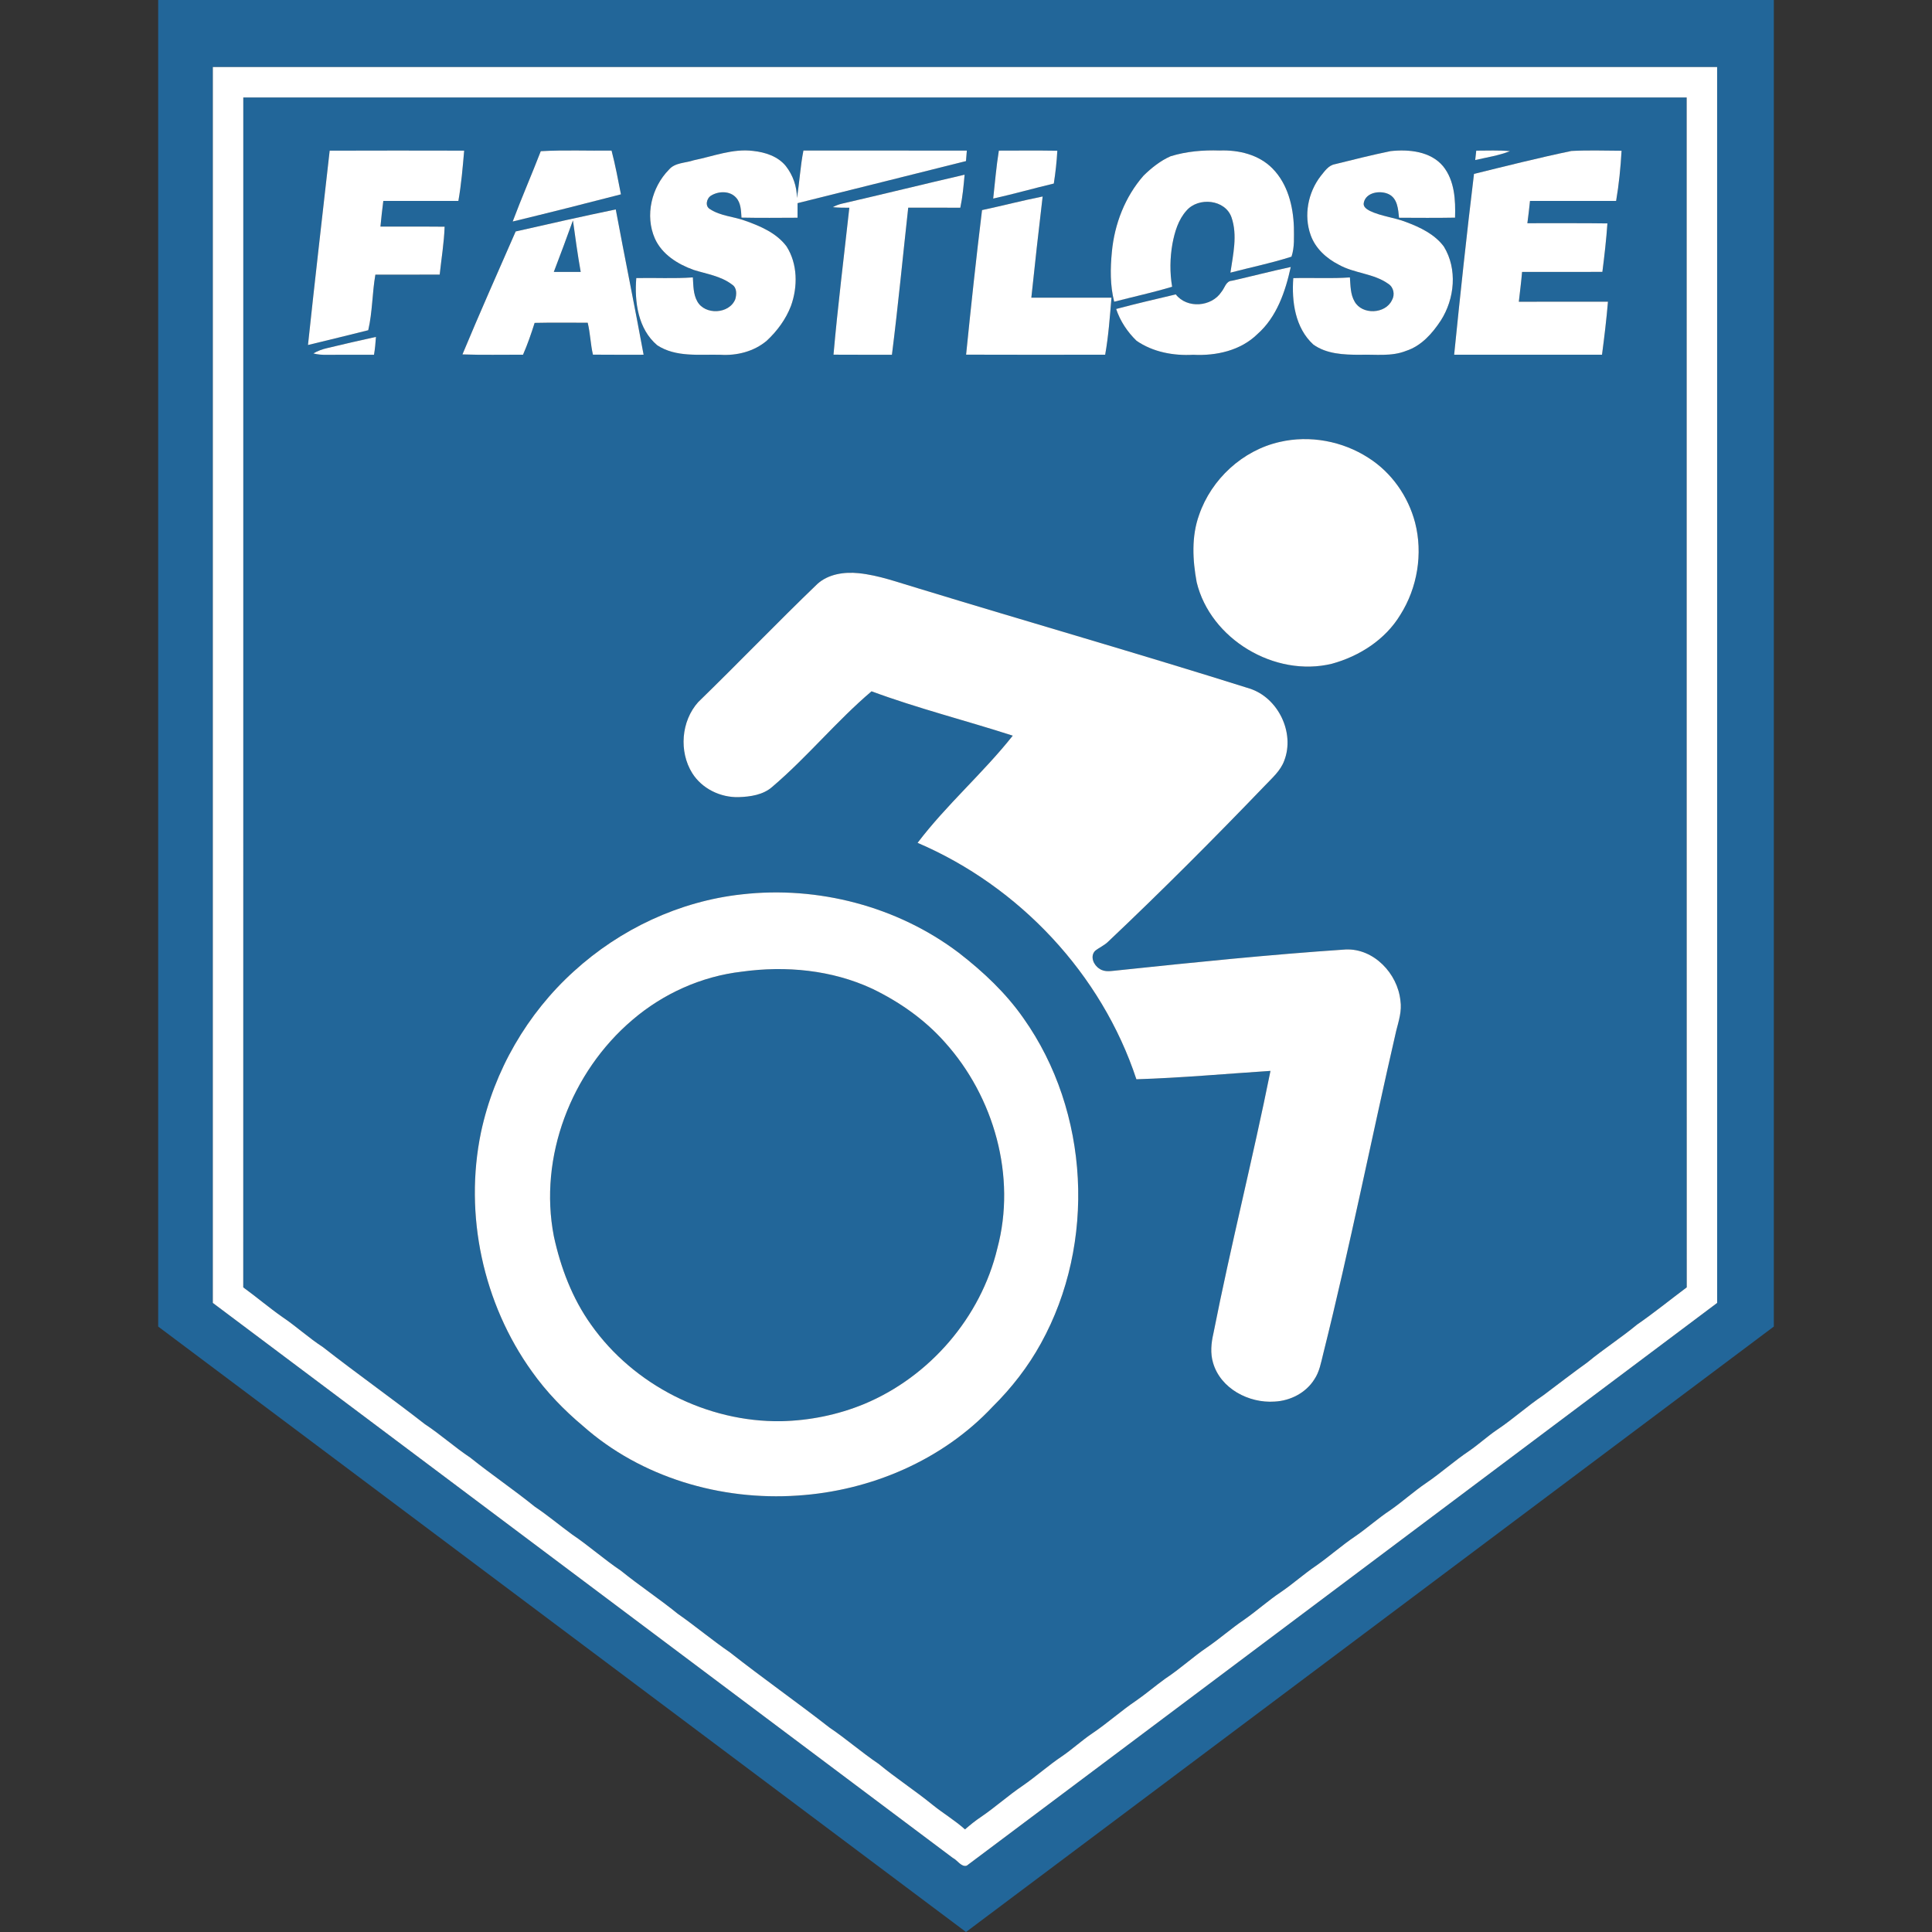 <?xml version="1.0" encoding="utf-8"?>
<!-- Generator: Adobe Illustrator 21.0.2, SVG Export Plug-In . SVG Version: 6.00 Build 0)  -->
<svg version="1.1" id="Layer_1" xmlns="http://www.w3.org/2000/svg" xmlns:xlink="http://www.w3.org/1999/xlink" x="0px" y="0px"
	 viewBox="0 0 952 952" style="enable-background:new 0 0 952 952;" xml:space="preserve">
<rect x="0" y="0" width="952" height="952" fill="#333333" stroke="none"/>
<style type="text/css">
	.st0{fill:#226699;}
	.st1{fill:#FFFFFF;}
</style>
<g id="_x23_226699ff">
	<path class="st0" d="M77.94,0c265.37,0,530.75,0,796.12,0c0,217.89,0,435.77,0,653.66C741.37,753.11,608.69,852.55,476,952
		C343.31,852.55,210.63,753.11,77.94,653.66C77.94,435.77,77.94,217.89,77.94,0 M104.88,33.02c-0.01,203,0.01,406-0.01,609
		c121.52,91.15,243.05,182.3,364.59,273.45c2.26,1.09,4.29,4.73,6.93,3.83c50.7-37.95,101.33-75.99,152.01-113.97
		c72.57-54.44,145.16-108.87,217.73-163.31c-0.02-203,0-406-0.01-609C599.04,33.01,351.96,33.01,104.88,33.02z"/>
	<path class="st0" d="M119.88,48.02c237.08-0.01,474.16-0.01,711.24,0c0.02,195.44-0.03,390.89,0.03,586.33
		c-8.18,6.11-16.1,12.57-24.51,18.37c-7.89,6.53-16.53,12.06-24.43,18.58c-7.36,5.3-14.53,10.83-21.78,16.28
		c-7.89,5.28-14.92,11.73-22.82,16.99c-4.75,3.23-8.97,7.14-13.7,10.4c-7.32,4.9-13.87,10.83-21.15,15.78
		c-6.13,4.16-11.62,9.17-17.68,13.4c-5.95,3.92-11.25,8.72-17.11,12.76c-6.75,4.52-12.81,9.96-19.46,14.61
		c-5.92,4-11.25,8.81-17.15,12.85c-6.37,4.22-12.03,9.38-18.29,13.74c-6.3,4.27-12.01,9.35-18.29,13.64
		c-7.09,4.81-13.38,10.68-20.55,15.38c-4.83,3.49-9.36,7.37-14.25,10.78c-7.53,5.06-14.27,11.19-21.8,16.25
		c-5.11,3.44-9.65,7.66-14.73,11.15c-6.76,4.51-12.82,9.98-19.5,14.6c-7.1,4.79-13.47,10.56-20.55,15.38
		c-2.78,1.85-5.37,3.96-7.9,6.15c-4.98-4.48-10.77-7.91-15.98-12.11c-8.63-7.04-18-13.1-26.59-20.19
		c-8.33-5.61-15.87-12.26-24.19-17.87c-16.16-12.61-32.94-24.37-49.04-37.04c-8.83-6.06-17.03-12.96-25.8-19.09
		c-9.08-7.37-18.86-13.81-27.94-21.17c-8.3-5.57-15.75-12.26-24.03-17.84c-6.18-4.5-12.02-9.45-18.38-13.69
		c-10.36-8.38-21.4-15.84-31.79-24.17c-7.75-5.16-14.68-11.42-22.45-16.55c-16.54-12.9-33.67-25-50.18-37.92
		c-7.01-4.54-13.15-10.24-20.07-14.89c-6.58-4.61-12.7-9.84-19.2-14.55C119.91,438.91,119.86,243.46,119.88,48.02 M162.45,74.24
		c-3.58,31.91-7.3,63.82-10.69,95.76c9.91-2.38,19.8-4.81,29.69-7.28c2.1-8.99,1.94-18.31,3.52-27.39
		c10.56-0.01,21.13,0.05,31.69-0.03c0.85-7.86,2.15-15.68,2.43-23.59c-10.54-0.11-21.08,0-31.62-0.06
		c0.36-4.23,0.91-8.44,1.41-12.65c12.33,0,24.66,0,36.99,0c1.44-8.19,2.14-16.49,2.85-24.77C206.63,74.18,184.54,74.16,162.45,74.24
		 M266.47,74.5c-4.48,11.6-9.47,23-13.84,34.65c17.82-4.31,35.6-8.78,53.34-13.39c-1.42-7.21-2.76-14.45-4.62-21.56
		C289.73,74.36,278.08,73.83,266.47,74.5 M341.84,78.97c-4.09,1.42-9.23,1.08-12.23,4.64c-8.56,8.7-11.91,22.58-6.92,33.92
		c3.51,7.84,11.3,12.67,19.11,15.47c6.42,2.02,13.48,3.02,18.95,7.24c2.4,1.54,2.26,4.76,1.57,7.18
		c-2.93,7.41-15.03,7.98-18.77,1.02c-1.99-3.58-1.87-7.79-2.14-11.75c-9.28,0.67-18.59,0.13-27.88,0.33
		c-0.95,11.68,0.85,25.15,10.35,33.13c9.18,6,20.73,4.41,31.13,4.67c8.08,0.51,16.53-1.62,22.79-6.91
		c5.14-4.78,9.44-10.59,11.95-17.17c3.41-9.44,3.33-20.69-2.18-29.33c-4.95-6.61-12.88-9.99-20.44-12.66
		c-5.68-2.08-12.09-2.29-17.24-5.68c-2.64-1.43-1.75-5.38,0.54-6.71c3.65-2.24,9.18-2.4,12.23,0.98c2.47,2.65,2.48,6.49,2.71,9.9
		c9.2,0.19,18.41,0.09,27.62,0.05c0-2.39,0.01-4.78,0.01-7.18c27.67-6.87,55.33-13.81,82.99-20.73c0.17-1.72,0.3-3.44,0.42-5.17
		c-26.84-0.05-53.68,0-80.52-0.02c-1.54,7.73-1.91,15.62-3.21,23.38c0.03-5.67-1.98-11.3-5.46-15.75c-3.9-4.8-10.17-6.82-16.12-7.45
		C361.08,73.11,351.5,77.02,341.84,78.97 M492.19,74.22c-1.28,7.83-1.9,15.75-2.79,23.63c10.02-2.22,19.89-5.04,29.87-7.41
		c0.83-5.36,1.44-10.75,1.73-16.17C511.4,74.11,501.79,74.21,492.19,74.22 M576.82,76.99c-5.01,2.21-9.39,5.71-13.29,9.51
		c-9.14,10.39-14.37,23.89-15.65,37.6c-0.79,8.18-0.92,16.56,1.14,24.57c9.52-2.46,19.13-4.55,28.55-7.37
		c-1.19-7-1.08-14.23,0.16-21.22c1.11-5.82,2.88-11.86,6.95-16.34c5.85-6.76,19.06-5.53,22.16,3.4c3.02,8.82,0.75,18.28-0.55,27.21
		c10.02-2.63,20.25-4.7,30.1-7.88c1.57-4.67,1.19-9.69,1.18-14.53c-0.33-10.36-3.05-21.31-10.52-28.89
		c-6.72-6.88-16.75-9.25-26.09-8.88C592.83,73.89,584.62,74.59,576.82,76.99 M657.74,80.92c-3.2,0.59-5.05,3.52-6.97,5.84
		c-6.26,8.11-8.44,19.42-4.92,29.12c2.32,6.53,7.76,11.46,13.82,14.54c7.68,4.33,17.17,4.25,24.43,9.44
		c2.67,1.69,3.35,5.4,1.78,8.07c-3.25,6.86-14.71,7.32-18.4,0.65c-2.1-3.59-1.99-7.88-2.31-11.88c-9.29,0.66-18.61,0.09-27.9,0.35
		c-0.85,11.53,0.91,24.52,9.87,32.72c6.53,4.71,15.08,5.04,22.85,5.05c7.66-0.28,15.63,1,22.95-1.96
		c7.44-2.43,12.85-8.57,17.02-14.92c6.85-10.68,8.29-25.4,1.5-36.45c-4.53-6.1-11.69-9.49-18.64-12.09
		c-5.8-2.27-12.17-2.78-17.81-5.48c-1.49-0.79-3.42-1.98-3.01-3.96c0.99-5.28,8.23-6.29,12.35-4.25c4.31,2.12,4.6,7.42,5.03,11.59
		c9.2,0.03,18.4,0.12,27.6-0.05c0.28-8.69-0.19-18.25-5.88-25.32c-6.2-7.42-16.91-8.44-25.9-7.46
		C675.99,76.36,666.86,78.67,657.74,80.92 M727.43,74.23c-0.19,1.54-0.37,3.09-0.52,4.63c5.74-1.32,11.63-2.2,17.14-4.38
		C738.52,73.95,732.97,74.24,727.43,74.23 M774.3,74.39c-16.08,3.36-32.02,7.38-47.98,11.3c-3.6,29.66-6.78,59.37-9.78,89.1
		c24.29,0.03,48.57,0.02,72.86,0c1.14-8.69,2.2-17.39,2.93-26.12c-14.64,0-29.28-0.03-43.92,0.02c0.54-4.9,1.19-9.78,1.6-14.69
		c13.19-0.02,26.38,0.04,39.57-0.03c1.01-7.94,1.93-15.9,2.48-23.88c-13.14-0.21-26.29-0.03-39.44-0.1
		c0.45-3.66,0.96-7.31,1.29-10.99c14.15,0,28.29,0.01,42.44,0c1.4-8.18,2.22-16.45,2.68-24.72
		C790.79,74.24,782.52,73.95,774.3,74.39 M414.95,100.34c-1.62,0.35-3.15,0.97-4.6,1.74c2.71,0.29,5.44,0.28,8.16,0.29
		c-2.65,24.12-5.67,48.22-7.8,72.4c9.59,0.08,19.19,0.01,28.79,0.05c3.05-24.12,5.36-48.32,8.03-72.48c8.56,0,17.11-0.02,25.67,0.01
		c1.14-5.36,1.63-10.82,2.11-16.27C455.16,90.74,435.09,95.7,414.95,100.34 M483.9,103.53c-2.9,23.71-5.45,47.47-7.85,71.23
		c22.84,0.09,45.69,0.05,68.53,0.02c1.66-9.28,2.29-18.71,3.11-28.1c-13.16-0.03-26.32-0.02-39.49,0
		c1.74-16.64,3.61-33.26,5.57-49.86C503.76,98.82,493.88,101.4,483.9,103.53 M254.1,114.05c-8.83,20.16-17.77,40.27-26.23,60.59
		c9.95,0.36,19.9,0.1,29.85,0.14c2.23-5.1,4.05-10.37,5.72-15.68c8.72-0.2,17.44-0.08,26.15-0.07c1.27,5.17,1.38,10.54,2.58,15.73
		c8.32,0.09,16.65,0.03,24.97,0.04c-4.39-23.91-9.27-47.72-13.72-71.61C286.94,106.62,270.51,110.31,254.1,114.05 M607.08,138.33
		c-3.06,0.14-3.57,3.6-5.23,5.52c-4.88,7.4-16.93,8.35-22.48,1.21c-9.81,2.32-19.64,4.6-29.38,7.19
		c1.99,5.95,5.55,11.34,10.05,15.67c8.09,5.59,18.23,7.44,27.92,6.9c11.28,0.59,23.37-2.06,31.64-10.2
		c9.55-8.41,13.79-20.99,16.43-33.06C626.34,133.63,616.75,136.15,607.08,138.33 M161.18,171.54c-2.37,0.54-4.68,1.38-6.78,2.62
		c2.16,0.57,4.4,0.72,6.63,0.68c7.75-0.07,15.51-0.02,23.26-0.03c0.51-2.91,0.75-5.86,0.96-8.8
		C177.2,167.76,169.18,169.59,161.18,171.54 M630.51,217.79c-18.22,4.13-33.58,18.31-39.64,35.91c-3.84,10.62-3.22,22.25-1.21,33.17
		c6.8,28.15,38.58,47,66.59,40.21c13.59-3.71,26.35-11.87,33.75-24.09c8.44-13.35,11.24-30.2,7.28-45.51
		c-3.4-12.94-11.59-24.64-22.92-31.84C661.57,217.34,645.38,214.31,630.51,217.79 M402.74,287.76
		c-19.87,19.11-38.97,39.01-58.73,58.23c-8.36,9.35-9.54,24.34-2.92,34.96c4.81,7.68,13.91,12.08,22.88,11.84
		c5.79-0.2,12.14-1.1,16.62-5.12c17.25-14.67,31.6-32.38,48.87-47.03c22.82,8.45,46.45,14.38,69.58,21.86
		c-14.64,18.48-32.64,34.01-46.9,52.81c50.1,21.44,90.71,64.62,107.82,116.5c22.06-0.68,44.05-2.7,66.07-4.13
		c-8.7,43.27-19.57,86.07-28.12,129.37c-1.1,4.73-1.59,9.76-0.17,14.49c3.68,12.71,17.67,19.99,30.33,19.09
		c7.73-0.38,15.42-4.29,19.57-10.94c2.54-3.74,3.29-8.27,4.37-12.56c13.18-52.78,23.76-106.16,35.97-159.17
		c1.24-4.86,2.87-9.81,2.08-14.89c-1.36-13.33-13.11-25.83-27.01-25.21c-37.43,2.52-74.76,6.34-112.07,10.27
		c-3.06,0.23-6.52,1.15-9.23-0.8c-2.84-1.72-4.74-6.03-2.17-8.77c2.04-1.66,4.55-2.66,6.44-4.53
		c26.39-24.95,52.04-50.68,77.21-76.86c3.57-3.77,7.74-7.32,9.58-12.34c5.35-13.79-3-31.06-17.07-35.55
		c-54.3-17.11-109.03-32.8-163.47-49.43c-9.62-2.82-19.13-6.39-29.17-7.41C416.02,281.72,408.2,282.82,402.74,287.76 M365.53,440.7
		c-30.74,3.35-60.01,17.16-82.8,37.96c-22.99,20.82-39.28,48.98-45.73,79.32c-8.41,40.52,1,84.33,25.16,117.91
		c7.13,10.03,15.74,18.92,25.16,26.82c28.59,25.33,67.9,36.83,105.71,34.23c35.87-2.3,71.35-17.38,96.09-43.78
		c9.34-9.24,17.49-19.71,23.82-31.24c27.26-49.34,24.01-114.13-8.62-160.19c-8.7-12.46-19.88-22.95-31.85-32.21
		C442.28,446.64,403.08,436.42,365.53,440.7z"/>
	<path class="st0" d="M272.89,134c3.2-8.44,6.4-16.89,9.43-25.39c1.18,8.47,2.31,16.96,3.83,25.39C281.73,134,277.31,134,272.89,134
		z"/>
	<path class="st0" d="M365.53,478.79c21.62-3,44.32-0.88,64.25,8.4c13.39,6.45,25.82,15.15,35.72,26.3
		c24.36,26.99,35.42,66.27,25.93,101.69c-8.13,33.98-33.36,63.2-65.56,76.63c-12.94,5.35-26.92,8.18-40.91,8.49
		c-36.46,0.55-72.68-17.77-93.72-47.57c-9.24-12.92-14.97-28.08-18.32-43.52c-7.61-39.08,8.55-81,38.65-106.6
		C326.72,489.61,345.66,481.08,365.53,478.79z"/>
</g>
<g id="_x23_ffffffff">
	<path class="st1" d="M104.88,33.02c247.08-0.01,494.16-0.01,741.24,0c0.01,203-0.01,406,0.01,609
		c-72.57,54.44-145.16,108.87-217.73,163.31c-50.68,37.98-101.31,76.02-152.01,113.97c-2.64,0.9-4.67-2.74-6.93-3.83
		c-121.54-91.15-243.07-182.3-364.59-273.45C104.89,439.02,104.87,236.02,104.88,33.02 M119.88,48.02
		c-0.02,195.44,0.03,390.89-0.02,586.34c6.5,4.71,12.62,9.94,19.2,14.55c6.92,4.65,13.06,10.35,20.07,14.89
		c16.51,12.92,33.64,25.02,50.18,37.92c7.77,5.13,14.7,11.39,22.45,16.55c10.39,8.33,21.43,15.79,31.79,24.17
		c6.36,4.24,12.2,9.19,18.38,13.69c8.28,5.58,15.73,12.27,24.03,17.84c9.08,7.36,18.86,13.8,27.94,21.17
		c8.77,6.13,16.97,13.03,25.8,19.09c16.1,12.67,32.88,24.43,49.04,37.04c8.32,5.61,15.86,12.26,24.19,17.87
		c8.59,7.09,17.96,13.15,26.59,20.19c5.21,4.2,11,7.63,15.98,12.11c2.53-2.19,5.12-4.3,7.9-6.15c7.08-4.82,13.45-10.59,20.55-15.38
		c6.68-4.62,12.74-10.09,19.5-14.6c5.08-3.49,9.62-7.71,14.73-11.15c7.53-5.06,14.27-11.19,21.8-16.25
		c4.89-3.41,9.42-7.29,14.25-10.78c7.17-4.7,13.46-10.57,20.55-15.38c6.28-4.29,11.99-9.37,18.29-13.64
		c6.26-4.36,11.92-9.52,18.29-13.74c5.9-4.04,11.23-8.85,17.15-12.85c6.65-4.65,12.71-10.09,19.46-14.61
		c5.86-4.04,11.16-8.84,17.11-12.76c6.06-4.23,11.55-9.24,17.68-13.4c7.28-4.95,13.83-10.88,21.15-15.78
		c4.73-3.26,8.95-7.17,13.7-10.4c7.9-5.26,14.93-11.71,22.82-16.99c7.25-5.45,14.42-10.98,21.78-16.28
		c7.9-6.52,16.54-12.05,24.43-18.58c8.41-5.8,16.33-12.26,24.51-18.37c-0.06-195.44-0.01-390.89-0.03-586.33
		C594.04,48.01,356.96,48.01,119.88,48.02z"/>
	<path class="st1" d="M162.45,74.24c22.09-0.08,44.18-0.06,66.27-0.01c-0.71,8.28-1.41,16.58-2.85,24.77c-12.33,0-24.66,0-36.99,0
		c-0.5,4.21-1.05,8.42-1.41,12.65c10.54,0.06,21.08-0.05,31.62,0.06c-0.28,7.91-1.58,15.73-2.43,23.59
		c-10.56,0.08-21.13,0.02-31.69,0.03c-1.58,9.08-1.42,18.4-3.52,27.39c-9.89,2.47-19.78,4.9-29.69,7.28
		C155.15,138.06,158.87,106.15,162.45,74.24z"/>
	<path class="st1" d="M266.47,74.5c11.61-0.67,23.26-0.14,34.88-0.3c1.86,7.11,3.2,14.35,4.62,21.56
		c-17.74,4.61-35.52,9.08-53.34,13.39C257,97.5,261.99,86.1,266.47,74.5z"/>
	<path class="st1" d="M341.84,78.97c9.66-1.95,19.24-5.86,29.26-4.6c5.95,0.63,12.22,2.65,16.12,7.45
		c3.48,4.45,5.49,10.08,5.46,15.75c1.3-7.76,1.67-15.65,3.21-23.38c26.84,0.02,53.68-0.03,80.52,0.02
		c-0.12,1.73-0.25,3.45-0.42,5.17c-27.66,6.92-55.32,13.86-82.99,20.73c0,2.4-0.01,4.79-0.01,7.18c-9.21,0.04-18.42,0.14-27.62-0.05
		c-0.23-3.41-0.24-7.25-2.71-9.9c-3.05-3.38-8.58-3.22-12.23-0.98c-2.29,1.33-3.18,5.28-0.54,6.71c5.15,3.39,11.56,3.6,17.24,5.68
		c7.56,2.67,15.49,6.05,20.44,12.66c5.51,8.64,5.59,19.89,2.18,29.33c-2.51,6.58-6.81,12.39-11.95,17.17
		c-6.26,5.29-14.71,7.42-22.79,6.91c-10.4-0.26-21.95,1.33-31.13-4.67c-9.5-7.98-11.3-21.45-10.35-33.13
		c9.29-0.2,18.6,0.34,27.88-0.33c0.27,3.96,0.15,8.17,2.14,11.75c3.74,6.96,15.84,6.39,18.77-1.02c0.69-2.42,0.83-5.64-1.57-7.18
		c-5.47-4.22-12.53-5.22-18.95-7.24c-7.81-2.8-15.6-7.63-19.11-15.47c-4.99-11.34-1.64-25.22,6.92-33.92
		C332.61,80.05,337.75,80.39,341.84,78.97z"/>
	<path class="st1" d="M492.19,74.22c9.6-0.01,19.21-0.11,28.81,0.05c-0.29,5.42-0.9,10.81-1.73,16.17
		c-9.98,2.37-19.85,5.19-29.87,7.41C490.29,89.97,490.91,82.05,492.19,74.22z"/>
	<path class="st1" d="M576.82,76.99c7.8-2.4,16.01-3.1,24.14-2.82c9.34-0.37,19.37,2,26.09,8.88c7.47,7.58,10.19,18.53,10.52,28.89
		c0.01,4.84,0.39,9.86-1.18,14.53c-9.85,3.18-20.08,5.25-30.1,7.88c1.3-8.93,3.57-18.39,0.55-27.21c-3.1-8.93-16.31-10.16-22.16-3.4
		c-4.07,4.48-5.84,10.52-6.95,16.34c-1.24,6.99-1.35,14.22-0.16,21.22c-9.42,2.82-19.03,4.91-28.55,7.37
		c-2.06-8.01-1.93-16.39-1.14-24.57c1.28-13.71,6.51-27.21,15.65-37.6C567.43,82.7,571.81,79.2,576.82,76.99z"/>
	<path class="st1" d="M657.74,80.92c9.12-2.25,18.25-4.56,27.46-6.45c8.99-0.98,19.7,0.04,25.9,7.46
		c5.69,7.07,6.16,16.63,5.88,25.32c-9.2,0.17-18.4,0.08-27.6,0.05c-0.43-4.17-0.72-9.47-5.03-11.59
		c-4.12-2.04-11.36-1.03-12.35,4.25c-0.41,1.98,1.52,3.17,3.01,3.96c5.64,2.7,12.01,3.21,17.81,5.48
		c6.95,2.6,14.11,5.99,18.64,12.09c6.79,11.05,5.35,25.77-1.5,36.45c-4.17,6.35-9.58,12.49-17.02,14.92
		c-7.32,2.96-15.29,1.68-22.95,1.96c-7.77-0.01-16.32-0.34-22.85-5.05c-8.96-8.2-10.72-21.19-9.87-32.72
		c9.29-0.26,18.61,0.31,27.9-0.35c0.32,4,0.21,8.29,2.31,11.88c3.69,6.67,15.15,6.21,18.4-0.65c1.57-2.67,0.89-6.38-1.78-8.07
		c-7.26-5.19-16.75-5.11-24.43-9.44c-6.06-3.08-11.5-8.01-13.82-14.54c-3.52-9.7-1.34-21.01,4.92-29.12
		C652.69,84.44,654.54,81.51,657.74,80.92z"/>
	<path class="st1" d="M727.43,74.23c5.54,0.01,11.09-0.28,16.62,0.25c-5.51,2.18-11.4,3.06-17.14,4.38
		C727.06,77.32,727.24,75.77,727.43,74.23z"/>
	<path class="st1" d="M774.3,74.39c8.22-0.44,16.49-0.15,24.73-0.11c-0.46,8.27-1.28,16.54-2.68,24.72c-14.15,0.01-28.29,0-42.44,0
		c-0.33,3.68-0.84,7.33-1.29,10.99c13.15,0.07,26.3-0.11,39.44,0.1c-0.55,7.98-1.47,15.94-2.48,23.88
		c-13.19,0.07-26.38,0.01-39.57,0.03c-0.41,4.91-1.06,9.79-1.6,14.69c14.64-0.05,29.28-0.02,43.92-0.02
		c-0.73,8.73-1.79,17.43-2.93,26.12c-24.29,0.02-48.57,0.03-72.86,0c3-29.73,6.18-59.44,9.78-89.1
		C742.28,81.77,758.22,77.75,774.3,74.39z"/>
	<path class="st1" d="M414.95,100.34c20.14-4.64,40.21-9.6,60.36-14.26c-0.48,5.45-0.97,10.91-2.11,16.27
		c-8.56-0.03-17.11-0.01-25.67-0.01c-2.67,24.16-4.98,48.36-8.03,72.48c-9.6-0.04-19.2,0.03-28.79-0.05
		c2.13-24.18,5.15-48.28,7.8-72.4c-2.72-0.01-5.45,0-8.16-0.29C411.8,101.31,413.33,100.69,414.95,100.34z"/>
	<path class="st1" d="M483.9,103.53c9.98-2.13,19.86-4.71,29.87-6.71c-1.96,16.6-3.83,33.22-5.57,49.86
		c13.17-0.02,26.33-0.03,39.49,0c-0.82,9.39-1.45,18.82-3.11,28.1c-22.84,0.03-45.69,0.07-68.53-0.02
		C478.45,151,481,127.24,483.9,103.53z"/>
	<path class="st1" d="M254.1,114.05c16.41-3.74,32.84-7.43,49.32-10.86c4.45,23.89,9.33,47.7,13.72,71.61
		c-8.32-0.01-16.65,0.05-24.97-0.04c-1.2-5.19-1.31-10.56-2.58-15.73c-8.71-0.01-17.43-0.13-26.15,0.07
		c-1.67,5.31-3.49,10.58-5.72,15.68c-9.95-0.04-19.9,0.22-29.85-0.14C236.33,154.32,245.27,134.21,254.1,114.05 M272.89,134
		c4.42,0,8.84,0,13.26,0c-1.52-8.43-2.65-16.92-3.83-25.39C279.29,117.11,276.09,125.56,272.89,134z"/>
	<path class="st1" d="M607.08,138.33c9.67-2.18,19.26-4.7,28.95-6.77c-2.64,12.07-6.88,24.65-16.43,33.06
		c-8.27,8.14-20.36,10.79-31.64,10.2c-9.69,0.54-19.83-1.31-27.92-6.9c-4.5-4.33-8.06-9.72-10.05-15.67
		c9.74-2.59,19.57-4.87,29.38-7.19c5.55,7.14,17.6,6.19,22.48-1.21C603.51,141.93,604.02,138.47,607.08,138.33z"/>
	<path class="st1" d="M161.18,171.54c8-1.95,16.02-3.78,24.07-5.53c-0.21,2.94-0.45,5.89-0.96,8.8c-7.75,0.01-15.51-0.04-23.26,0.03
		c-2.23,0.04-4.47-0.11-6.63-0.68C156.5,172.92,158.81,172.08,161.18,171.54z"/>
	<path class="st1" d="M630.51,217.79c14.87-3.48,31.06-0.45,43.85,7.85c11.33,7.2,19.52,18.9,22.92,31.84
		c3.96,15.31,1.16,32.16-7.28,45.51c-7.4,12.22-20.16,20.38-33.75,24.09c-28.01,6.79-59.79-12.06-66.59-40.21
		c-2.01-10.92-2.63-22.55,1.21-33.17C596.93,236.1,612.29,221.92,630.51,217.79z"/>
	<path class="st1" d="M402.74,287.76c5.46-4.94,13.28-6.04,20.36-5.32c10.04,1.02,19.55,4.59,29.17,7.41
		c54.44,16.63,109.17,32.32,163.47,49.43c14.07,4.49,22.42,21.76,17.07,35.55c-1.84,5.02-6.01,8.57-9.58,12.34
		c-25.17,26.18-50.82,51.91-77.21,76.86c-1.89,1.87-4.4,2.87-6.44,4.53c-2.57,2.74-0.67,7.05,2.17,8.77
		c2.71,1.95,6.17,1.03,9.23,0.8c37.31-3.93,74.64-7.75,112.07-10.27c13.9-0.62,25.65,11.88,27.01,25.21
		c0.79,5.08-0.84,10.03-2.08,14.89c-12.21,53.01-22.79,106.39-35.97,159.17c-1.08,4.29-1.83,8.82-4.37,12.56
		c-4.15,6.65-11.84,10.56-19.57,10.94c-12.66,0.9-26.65-6.38-30.33-19.09c-1.42-4.73-0.93-9.76,0.17-14.49
		c8.55-43.3,19.42-86.1,28.12-129.37c-22.02,1.43-44.01,3.45-66.07,4.13c-17.11-51.88-57.72-95.06-107.82-116.5
		c14.26-18.8,32.26-34.33,46.9-52.81c-23.13-7.48-46.76-13.41-69.58-21.86c-17.27,14.65-31.62,32.36-48.87,47.03
		c-4.48,4.02-10.83,4.92-16.62,5.12c-8.97,0.24-18.07-4.16-22.88-11.84c-6.62-10.62-5.44-25.61,2.92-34.96
		C363.77,326.77,382.87,306.87,402.74,287.76z"/>
	<path class="st1" d="M365.53,440.7c37.55-4.28,76.75,5.94,106.94,28.82c11.97,9.26,23.15,19.75,31.85,32.21
		c32.63,46.06,35.88,110.85,8.62,160.19c-6.33,11.53-14.48,22-23.82,31.24c-24.74,26.4-60.22,41.48-96.09,43.78
		c-37.81,2.6-77.12-8.9-105.71-34.23c-9.42-7.9-18.03-16.79-25.16-26.82C238,642.31,228.59,598.5,237,557.98
		c6.45-30.34,22.74-58.5,45.73-79.32C305.52,457.86,334.79,444.05,365.53,440.7 M365.53,478.79c-19.87,2.29-38.81,10.82-53.96,23.82
		c-30.1,25.6-46.26,67.52-38.65,106.6c3.35,15.44,9.08,30.6,18.32,43.52c21.04,29.8,57.26,48.12,93.72,47.57
		c13.99-0.31,27.97-3.14,40.91-8.49c32.2-13.43,57.43-42.65,65.56-76.63c9.49-35.42-1.57-74.7-25.93-101.69
		c-9.9-11.15-22.33-19.85-35.72-26.3C409.85,477.91,387.15,475.79,365.53,478.79z"/>
</g>
</svg>
